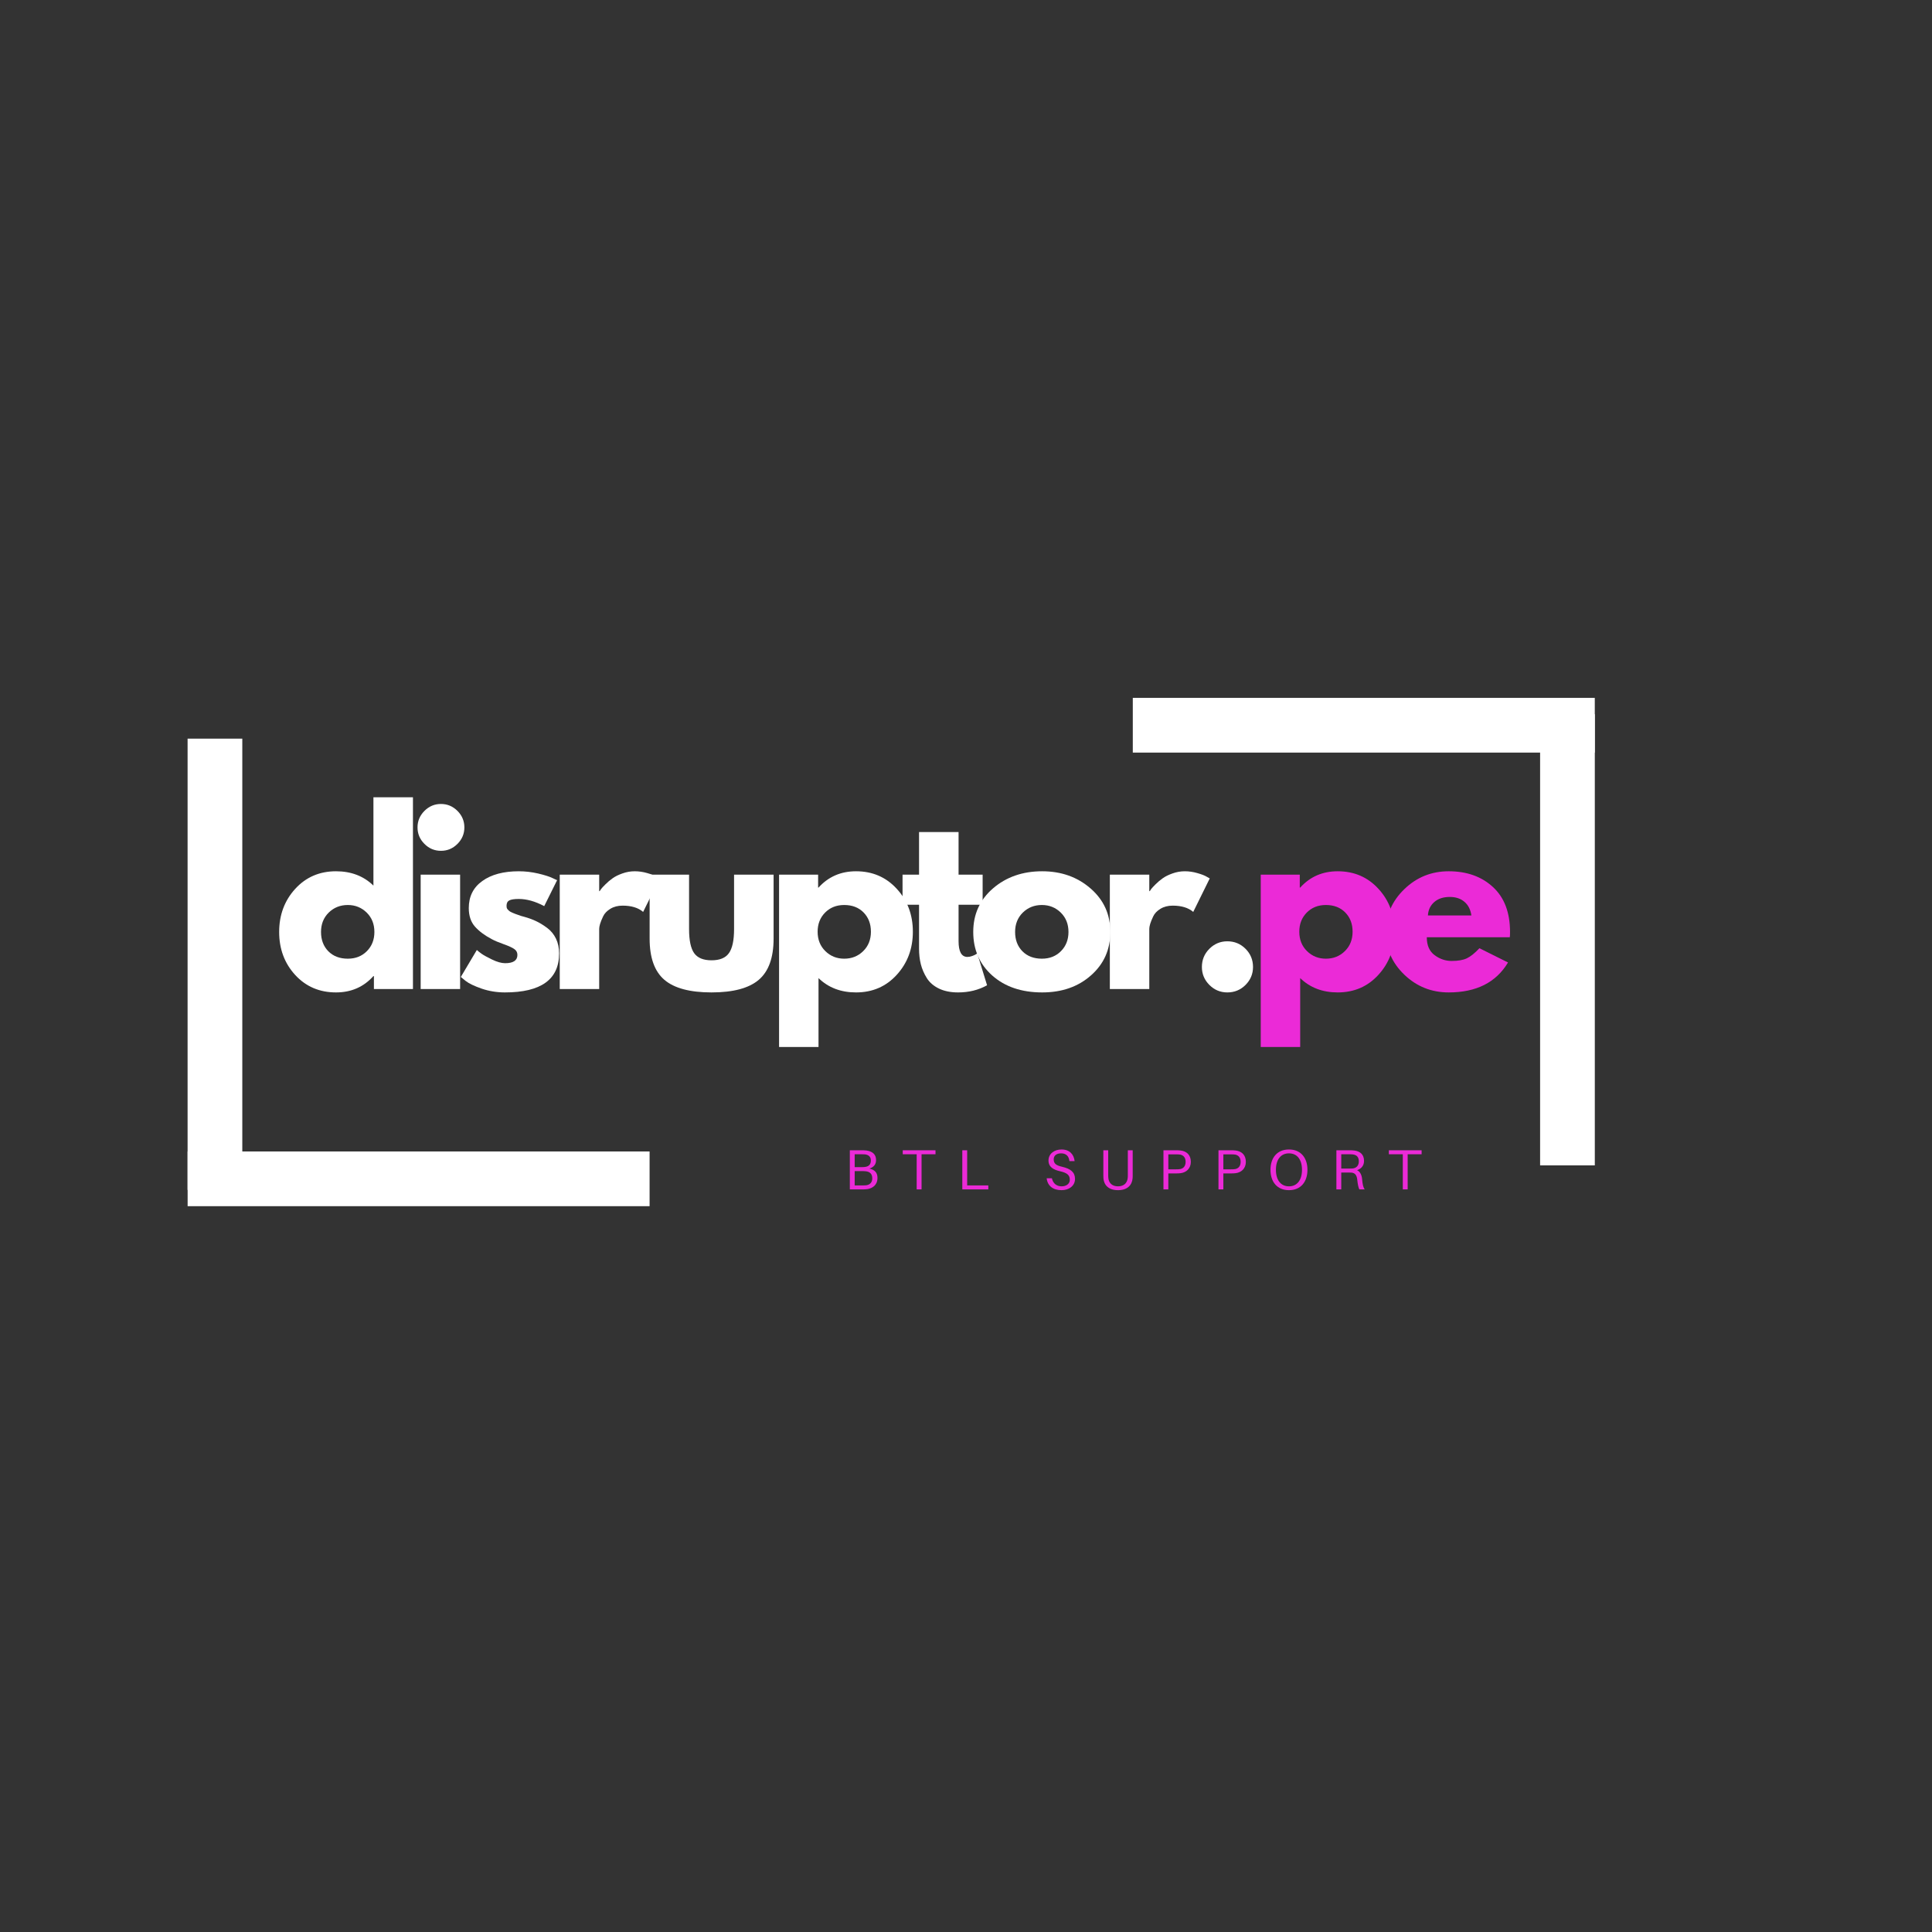<?xml version="1.0" encoding="UTF-8"?>
<!DOCTYPE svg PUBLIC '-//W3C//DTD SVG 1.0//EN'
          'http://www.w3.org/TR/2001/REC-SVG-20010904/DTD/svg10.dtd'>
<svg height="375" version="1.0" viewBox="0 0 375 375" width="375" xmlns="http://www.w3.org/2000/svg" xmlns:xlink="http://www.w3.org/1999/xlink"
><rect x="0" y="0" width="375" height="375" fill="#333333" stroke="none"/><g fill="#fff"
  ><g
    ><g
      ><path d="M 4.109 -2.734 C 2.035 -5.004 1 -7.785 1 -11.078 C 1 -14.367 2.035 -17.156 4.109 -19.438 C 6.191 -21.719 8.832 -22.859 12.031 -22.859 C 14.977 -22.859 17.398 -21.93 19.297 -20.078 L 19.297 -37.219 L 26.969 -37.219 L 26.969 0 L 19.391 0 L 19.391 -2.516 L 19.297 -2.516 C 17.398 -0.398 14.977 0.656 12.031 0.656 C 8.832 0.656 6.191 -0.473 4.109 -2.734 Z M 10.625 -14.844 C 9.625 -13.863 9.125 -12.609 9.125 -11.078 C 9.125 -9.547 9.598 -8.297 10.547 -7.328 C 11.504 -6.367 12.766 -5.891 14.328 -5.891 C 15.828 -5.891 17.062 -6.379 18.031 -7.359 C 19 -8.336 19.484 -9.578 19.484 -11.078 C 19.484 -12.609 18.984 -13.863 17.984 -14.844 C 16.984 -15.82 15.766 -16.312 14.328 -16.312 C 12.859 -16.312 11.625 -15.82 10.625 -14.844 Z M 10.625 -14.844" transform="translate(53.185 191.972)"
      /></g
    ></g
  ></g
  ><g fill="#fff"
  ><g
    ><g
      ><path d="M 3.328 -34.578 C 4.223 -35.473 5.289 -35.922 6.531 -35.922 C 7.77 -35.922 8.836 -35.473 9.734 -34.578 C 10.629 -33.68 11.078 -32.613 11.078 -31.375 C 11.078 -30.133 10.629 -29.066 9.734 -28.172 C 8.836 -27.273 7.77 -26.828 6.531 -26.828 C 5.289 -26.828 4.223 -27.273 3.328 -28.172 C 2.43 -29.066 1.984 -30.133 1.984 -31.375 C 1.984 -32.613 2.43 -33.68 3.328 -34.578 Z M 2.594 -22.203 L 2.594 0 L 10.25 0 L 10.25 -22.203 Z M 2.594 -22.203" transform="translate(79.057 191.972)"
      /></g
    ></g
  ></g
  ><g fill="#fff"
  ><g
    ><g
      ><path d="M 12.25 -22.859 C 13.52 -22.859 14.773 -22.711 16.016 -22.422 C 17.254 -22.129 18.176 -21.836 18.781 -21.547 L 19.688 -21.125 L 17.188 -16.094 C 15.445 -17.02 13.801 -17.484 12.25 -17.484 C 11.383 -17.484 10.77 -17.391 10.406 -17.203 C 10.051 -17.016 9.875 -16.66 9.875 -16.141 C 9.875 -16.023 9.883 -15.91 9.906 -15.797 C 9.938 -15.68 9.992 -15.57 10.078 -15.469 C 10.172 -15.375 10.254 -15.289 10.328 -15.219 C 10.398 -15.145 10.52 -15.062 10.688 -14.969 C 10.863 -14.883 11 -14.82 11.094 -14.781 C 11.195 -14.738 11.363 -14.672 11.594 -14.578 C 11.832 -14.492 12.008 -14.43 12.125 -14.391 C 12.238 -14.348 12.43 -14.281 12.703 -14.188 C 12.973 -14.102 13.18 -14.047 13.328 -14.016 C 14.223 -13.766 15 -13.477 15.656 -13.156 C 16.32 -12.844 17.023 -12.41 17.766 -11.859 C 18.504 -11.305 19.07 -10.613 19.469 -9.781 C 19.875 -8.945 20.078 -7.992 20.078 -6.922 C 20.078 -1.867 16.57 0.656 9.562 0.656 C 7.977 0.656 6.473 0.41 5.047 -0.078 C 3.617 -0.578 2.586 -1.07 1.953 -1.562 L 1 -2.344 L 4.109 -7.578 C 4.336 -7.367 4.641 -7.129 5.016 -6.859 C 5.391 -6.586 6.066 -6.211 7.047 -5.734 C 8.035 -5.254 8.891 -5.016 9.609 -5.016 C 11.191 -5.016 11.984 -5.551 11.984 -6.625 C 11.984 -7.113 11.781 -7.492 11.375 -7.766 C 10.977 -8.047 10.297 -8.359 9.328 -8.703 C 8.359 -9.047 7.602 -9.363 7.062 -9.656 C 5.676 -10.375 4.578 -11.188 3.766 -12.094 C 2.953 -13 2.547 -14.207 2.547 -15.719 C 2.547 -17.969 3.422 -19.719 5.172 -20.969 C 6.922 -22.227 9.281 -22.859 12.25 -22.859 Z M 12.25 -22.859" transform="translate(88.444 191.972)"
      /></g
    ></g
  ></g
  ><g fill="#fff"
  ><g
    ><g
      ><path d="M 2.594 0 L 2.594 -22.203 L 10.25 -22.203 L 10.25 -19 L 10.344 -19 C 10.406 -19.113 10.5 -19.254 10.625 -19.422 C 10.758 -19.598 11.039 -19.898 11.469 -20.328 C 11.906 -20.766 12.367 -21.156 12.859 -21.5 C 13.348 -21.852 13.977 -22.164 14.75 -22.438 C 15.531 -22.719 16.328 -22.859 17.141 -22.859 C 17.973 -22.859 18.789 -22.738 19.594 -22.5 C 20.406 -22.27 21 -22.039 21.375 -21.812 L 21.984 -21.469 L 18.781 -14.969 C 17.832 -15.781 16.504 -16.188 14.797 -16.188 C 13.879 -16.188 13.086 -15.984 12.422 -15.578 C 11.754 -15.172 11.285 -14.68 11.016 -14.109 C 10.742 -13.535 10.547 -13.047 10.422 -12.641 C 10.305 -12.234 10.25 -11.914 10.25 -11.688 L 10.25 0 Z M 2.594 0" transform="translate(106.052 191.972)"
      /></g
    ></g
  ></g
  ><g fill="#fff"
  ><g
    ><g
      ><path d="M 9.828 -22.203 L 9.828 -11.641 C 9.828 -9.453 10.156 -7.895 10.812 -6.969 C 11.477 -6.039 12.602 -5.578 14.188 -5.578 C 15.781 -5.578 16.906 -6.039 17.562 -6.969 C 18.227 -7.895 18.562 -9.453 18.562 -11.641 L 18.562 -22.203 L 26.234 -22.203 L 26.234 -9.781 C 26.234 -6.082 25.27 -3.414 23.344 -1.781 C 21.426 -0.156 18.375 0.656 14.188 0.656 C 10.008 0.656 6.961 -0.156 5.047 -1.781 C 3.129 -3.414 2.172 -6.082 2.172 -9.781 L 2.172 -22.203 Z M 9.828 -22.203" transform="translate(123.92 191.972)"
      /></g
    ></g
  ></g
  ><g fill="#fff"
  ><g
    ><g
      ><path d="M 25.438 -19.453 C 27.52 -17.191 28.562 -14.414 28.562 -11.125 C 28.562 -7.832 27.52 -5.047 25.438 -2.766 C 23.363 -0.484 20.727 0.656 17.531 0.656 C 14.582 0.656 12.156 -0.27 10.25 -2.125 L 10.25 11.25 L 2.594 11.25 L 2.594 -22.203 L 10.172 -22.203 L 10.172 -19.688 L 10.25 -19.688 C 12.156 -21.801 14.582 -22.859 17.531 -22.859 C 20.727 -22.859 23.363 -21.723 25.438 -19.453 Z M 18.922 -7.359 C 19.922 -8.336 20.422 -9.594 20.422 -11.125 C 20.422 -12.656 19.945 -13.898 19 -14.859 C 18.051 -15.828 16.797 -16.312 15.234 -16.312 C 13.734 -16.312 12.5 -15.82 11.531 -14.844 C 10.562 -13.863 10.078 -12.625 10.078 -11.125 C 10.078 -9.594 10.578 -8.336 11.578 -7.359 C 12.578 -6.379 13.797 -5.891 15.234 -5.891 C 16.703 -5.891 17.93 -6.379 18.922 -7.359 Z M 18.922 -7.359" transform="translate(148.623 191.972)"
      /></g
    ></g
  ></g
  ><g fill="#fff"
  ><g
    ><g
      ><path d="M 3.891 -22.203 L 3.891 -30.469 L 11.562 -30.469 L 11.562 -22.203 L 16.234 -22.203 L 16.234 -16.359 L 11.562 -16.359 L 11.562 -9.312 C 11.562 -7.258 12.133 -6.234 13.281 -6.234 C 13.57 -6.234 13.875 -6.289 14.188 -6.406 C 14.508 -6.52 14.758 -6.633 14.938 -6.75 L 15.188 -6.922 L 17.094 -0.734 C 15.445 0.191 13.57 0.656 11.469 0.656 C 10.031 0.656 8.789 0.406 7.75 -0.094 C 6.707 -0.602 5.922 -1.285 5.391 -2.141 C 4.859 -2.992 4.473 -3.891 4.234 -4.828 C 4.004 -5.766 3.891 -6.766 3.891 -7.828 L 3.891 -16.359 L 0.688 -16.359 L 0.688 -22.203 Z M 3.891 -22.203" transform="translate(174.495 191.972)"
      /></g
    ></g
  ></g
  ><g fill="#fff"
  ><g
    ><g
      ><path d="M 4.688 -2.625 C 2.227 -4.82 1 -7.641 1 -11.078 C 1 -14.516 2.281 -17.336 4.844 -19.547 C 7.414 -21.754 10.594 -22.859 14.375 -22.859 C 18.094 -22.859 21.227 -21.742 23.781 -19.516 C 26.332 -17.297 27.609 -14.484 27.609 -11.078 C 27.609 -7.672 26.359 -4.863 23.859 -2.656 C 21.367 -0.445 18.207 0.656 14.375 0.656 C 10.383 0.656 7.156 -0.438 4.688 -2.625 Z M 10.625 -14.844 C 9.625 -13.863 9.125 -12.609 9.125 -11.078 C 9.125 -9.547 9.598 -8.297 10.547 -7.328 C 11.504 -6.367 12.766 -5.891 14.328 -5.891 C 15.828 -5.891 17.062 -6.379 18.031 -7.359 C 19 -8.336 19.484 -9.578 19.484 -11.078 C 19.484 -12.609 18.984 -13.863 17.984 -14.844 C 16.984 -15.82 15.766 -16.312 14.328 -16.312 C 12.859 -16.312 11.625 -15.82 10.625 -14.844 Z M 10.625 -14.844" transform="translate(187.906 191.972)"
      /></g
    ></g
  ></g
  ><g fill="#fff"
  ><g
    ><g
      ><path d="M 2.594 0 L 2.594 -22.203 L 10.25 -22.203 L 10.25 -19 L 10.344 -19 C 10.406 -19.113 10.5 -19.254 10.625 -19.422 C 10.758 -19.598 11.039 -19.898 11.469 -20.328 C 11.906 -20.766 12.367 -21.156 12.859 -21.5 C 13.348 -21.852 13.977 -22.164 14.75 -22.438 C 15.531 -22.719 16.328 -22.859 17.141 -22.859 C 17.973 -22.859 18.789 -22.738 19.594 -22.5 C 20.406 -22.27 21 -22.039 21.375 -21.812 L 21.984 -21.469 L 18.781 -14.969 C 17.832 -15.781 16.504 -16.188 14.797 -16.188 C 13.879 -16.188 13.086 -15.984 12.422 -15.578 C 11.754 -15.172 11.285 -14.68 11.016 -14.109 C 10.742 -13.535 10.547 -13.047 10.422 -12.641 C 10.305 -12.234 10.25 -11.914 10.25 -11.688 L 10.25 0 Z M 2.594 0" transform="translate(212.826 191.972)"
      /></g
    ></g
  ></g
  ><g fill="#fff"
  ><g
    ><g
      ><path d="M 7.531 -9.266 C 8.914 -9.266 10.094 -8.781 11.062 -7.812 C 12.031 -6.844 12.516 -5.664 12.516 -4.281 C 12.516 -2.926 12.031 -1.766 11.062 -0.797 C 10.094 0.172 8.914 0.656 7.531 0.656 C 6.176 0.656 5.016 0.172 4.047 -0.797 C 3.078 -1.766 2.594 -2.926 2.594 -4.281 C 2.594 -5.664 3.078 -6.844 4.047 -7.812 C 5.016 -8.781 6.176 -9.266 7.531 -9.266 Z M 7.531 -9.266" transform="translate(230.693 191.972)"
      /></g
    ></g
  ></g
  ><g fill="#eb2ad7"
  ><g
    ><g
      ><path d="M 25.438 -19.453 C 27.52 -17.191 28.562 -14.414 28.562 -11.125 C 28.562 -7.832 27.52 -5.047 25.438 -2.766 C 23.363 -0.484 20.727 0.656 17.531 0.656 C 14.582 0.656 12.156 -0.27 10.25 -2.125 L 10.25 11.25 L 2.594 11.25 L 2.594 -22.203 L 10.172 -22.203 L 10.172 -19.688 L 10.25 -19.688 C 12.156 -21.801 14.582 -22.859 17.531 -22.859 C 20.727 -22.859 23.363 -21.723 25.438 -19.453 Z M 18.922 -7.359 C 19.922 -8.336 20.422 -9.594 20.422 -11.125 C 20.422 -12.656 19.945 -13.898 19 -14.859 C 18.051 -15.828 16.797 -16.312 15.234 -16.312 C 13.734 -16.312 12.5 -15.82 11.531 -14.844 C 10.562 -13.863 10.078 -12.625 10.078 -11.125 C 10.078 -9.594 10.578 -8.336 11.578 -7.359 C 12.578 -6.379 13.797 -5.891 15.234 -5.891 C 16.703 -5.891 17.93 -6.379 18.922 -7.359 Z M 18.922 -7.359" transform="translate(242.115 191.972)"
      /></g
    ></g
  ></g
  ><g fill="#eb2ad7"
  ><g
    ><g
      ><path d="M 25.062 -10.047 L 8.953 -10.047 C 8.953 -8.484 9.457 -7.328 10.469 -6.578 C 11.477 -5.828 12.578 -5.453 13.766 -5.453 C 15.004 -5.453 15.984 -5.617 16.703 -5.953 C 17.422 -6.285 18.242 -6.941 19.172 -7.922 L 24.719 -5.156 C 22.406 -1.281 18.566 0.656 13.203 0.656 C 9.859 0.656 6.988 -0.488 4.594 -2.781 C 2.195 -5.082 1 -7.848 1 -11.078 C 1 -14.305 2.195 -17.078 4.594 -19.391 C 6.988 -21.703 9.859 -22.859 13.203 -22.859 C 16.723 -22.859 19.586 -21.836 21.797 -19.797 C 24.004 -17.766 25.109 -14.859 25.109 -11.078 C 25.109 -10.555 25.094 -10.211 25.062 -10.047 Z M 9.172 -14.281 L 17.609 -14.281 C 17.441 -15.438 16.988 -16.32 16.25 -16.938 C 15.52 -17.562 14.578 -17.875 13.422 -17.875 C 12.148 -17.875 11.141 -17.539 10.391 -16.875 C 9.641 -16.219 9.234 -15.352 9.172 -14.281 Z M 9.172 -14.281" transform="translate(267.987 191.972)"
      /></g
    ></g
  ></g
  ><path d="M -0 5.001 L 84.432 5.001" fill="none" stroke="#fff" stroke-width="10" transform="matrix(1.062 0 0 1.062 36.418 223.498)"
  /><path d="M 0 4.999 L 82.464 4.999" fill="none" stroke="#fff" stroke-width="10" transform="matrix(0 1.062 -1.062 0 47.03 143.375)"
  /><path d="M -0.002 5.002 L 84.435 5.002" fill="none" stroke="#fff" stroke-width="10" transform="matrix(-1.062 0 0 -1.062 309.545 146.08)"
  /><path d="M 0.001 5.001 L 82.465 5.001" fill="none" stroke="#fff" stroke-width="10" transform="matrix(0 -1.062 1.062 0 298.932 226.204)"
  /><g fill="#eb2ad7"
  ><g
    ><g
      ><path d="M 4.906 -4.039 C 5.688 -4.301 6.195 -4.785 6.195 -5.699 C 6.195 -6.777 5.523 -7.383 4.324 -7.547 C 3.961 -7.59 3.695 -7.59 3.332 -7.59 L 1.102 -7.59 L 1.102 0 L 3.543 0 C 3.895 0 4.137 0 4.512 -0.055 C 5.512 -0.211 6.469 -0.848 6.469 -2.234 C 6.469 -3.277 5.91 -3.809 4.906 -4.039 Z M 2.047 -6.82 L 3.41 -6.82 C 3.586 -6.82 3.816 -6.82 4.016 -6.801 C 4.699 -6.723 5.184 -6.371 5.184 -5.621 C 5.184 -4.949 4.895 -4.488 4.113 -4.367 C 3.895 -4.336 3.707 -4.324 3.512 -4.324 L 2.047 -4.324 Z M 4.215 -0.793 C 4.07 -0.781 3.863 -0.77 3.688 -0.77 L 2.047 -0.77 L 2.047 -3.555 L 3.621 -3.555 C 3.797 -3.555 3.973 -3.543 4.227 -3.512 C 4.949 -3.41 5.457 -3.07 5.457 -2.133 C 5.457 -1.309 4.941 -0.859 4.215 -0.793 Z M 4.215 -0.793" transform="translate(163.849 230.86)"
      /></g
    ></g
  ></g
  ><g fill="#eb2ad7"
  ><g
    ><g
      ><path d="M 6.734 -6.82 L 6.734 -7.59 L 0.375 -7.59 L 0.375 -6.82 L 3.082 -6.82 L 3.082 0 L 4.027 0 L 4.027 -6.82 Z M 6.734 -6.82" transform="translate(174.847 230.86)"
      /></g
    ></g
  ></g
  ><g fill="#eb2ad7"
  ><g
    ><g
      ><path d="M 6.152 -0.77 L 2.047 -0.77 L 2.047 -7.59 L 1.102 -7.59 L 1.102 0 L 6.152 0 Z M 6.152 -0.77" transform="translate(185.68 230.86)"
      /></g
    ></g
  ></g
  ><g fill="#eb2ad7"
  ><g
    ><g
      ><path d="M 3.453 -7.746 C 2.059 -7.746 0.926 -6.922 0.926 -5.609 C 0.926 -4.355 1.859 -3.816 3.203 -3.512 C 4.531 -3.203 5.062 -2.785 5.062 -1.859 C 5.062 -1.066 4.355 -0.594 3.488 -0.594 C 2.496 -0.594 1.805 -1.156 1.586 -2.156 L 0.57 -2.156 C 0.738 -0.691 1.793 0.152 3.465 0.152 C 4.93 0.152 6.074 -0.703 6.074 -2.035 C 6.074 -3.324 5.238 -4.004 3.566 -4.391 C 2.41 -4.652 1.938 -5.008 1.938 -5.832 C 1.938 -6.625 2.574 -6.996 3.379 -6.996 C 4.336 -6.996 4.895 -6.449 4.984 -5.492 L 5.996 -5.492 C 5.852 -6.789 5.027 -7.746 3.453 -7.746 Z M 3.453 -7.746" transform="translate(202.586 230.86)"
      /></g
    ></g
  ></g
  ><g fill="#eb2ad7"
  ><g
    ><g
      ><path d="M 6.734 -7.59 L 5.789 -7.59 L 5.789 -2.895 C 5.789 -2.652 5.789 -2.422 5.766 -2.223 C 5.676 -1.266 5.051 -0.594 3.883 -0.594 C 2.719 -0.594 2.09 -1.266 2.004 -2.223 C 1.98 -2.422 1.98 -2.652 1.98 -2.895 L 1.98 -7.59 L 1.035 -7.59 L 1.035 -2.805 C 1.035 -2.562 1.035 -2.344 1.055 -2.125 C 1.168 -0.859 2.023 0.152 3.883 0.152 C 5.742 0.152 6.602 -0.859 6.711 -2.125 C 6.734 -2.344 6.734 -2.562 6.734 -2.805 Z M 6.734 -7.59" transform="translate(213.122 230.86)"
      /></g
    ></g
  ></g
  ><g fill="#eb2ad7"
  ><g
    ><g
      ><path d="M 4.445 -7.547 C 4.105 -7.59 3.84 -7.59 3.453 -7.59 L 1.102 -7.59 L 1.102 0 L 2.047 0 L 2.047 -3.102 L 3.453 -3.102 C 3.84 -3.102 4.105 -3.102 4.445 -3.148 C 5.547 -3.289 6.414 -4.059 6.414 -5.348 C 6.414 -6.633 5.656 -7.395 4.445 -7.547 Z M 4.391 -3.949 C 4.18 -3.906 3.883 -3.895 3.543 -3.895 L 2.047 -3.895 L 2.047 -6.801 L 3.543 -6.801 C 3.883 -6.801 4.18 -6.789 4.391 -6.746 C 4.93 -6.625 5.402 -6.227 5.402 -5.348 C 5.402 -4.469 4.93 -4.07 4.391 -3.949 Z M 4.391 -3.949" transform="translate(224.725 230.86)"
      /></g
    ></g
  ></g
  ><g fill="#eb2ad7"
  ><g
    ><g
      ><path d="M 4.445 -7.547 C 4.105 -7.59 3.84 -7.59 3.453 -7.59 L 1.102 -7.59 L 1.102 0 L 2.047 0 L 2.047 -3.102 L 3.453 -3.102 C 3.84 -3.102 4.105 -3.102 4.445 -3.148 C 5.547 -3.289 6.414 -4.059 6.414 -5.348 C 6.414 -6.633 5.656 -7.395 4.445 -7.547 Z M 4.391 -3.949 C 4.18 -3.906 3.883 -3.895 3.543 -3.895 L 2.047 -3.895 L 2.047 -6.801 L 3.543 -6.801 C 3.883 -6.801 4.18 -6.789 4.391 -6.746 C 4.93 -6.625 5.402 -6.227 5.402 -5.348 C 5.402 -4.469 4.93 -4.07 4.391 -3.949 Z M 4.391 -3.949" transform="translate(235.404 230.86)"
      /></g
    ></g
  ></g
  ><g fill="#eb2ad7"
  ><g
    ><g
      ><path d="M 4.105 -7.746 C 1.793 -7.746 0.516 -6.117 0.516 -3.797 C 0.516 -1.484 1.793 0.152 4.105 0.152 C 6.414 0.152 7.691 -1.484 7.691 -3.797 C 7.691 -6.117 6.414 -7.746 4.105 -7.746 Z M 4.105 -0.594 C 2.508 -0.594 1.574 -1.828 1.574 -3.797 C 1.574 -5.777 2.508 -6.996 4.105 -6.996 C 5.699 -6.996 6.633 -5.777 6.633 -3.797 C 6.633 -1.828 5.699 -0.594 4.105 -0.594 Z M 4.105 -0.594" transform="translate(246.083 230.86)"
      /></g
    ></g
  ></g
  ><g fill="#eb2ad7"
  ><g
    ><g
      ><path d="M 6.094 -1.992 C 6.031 -2.75 5.73 -3.445 5.117 -3.73 C 5.82 -3.949 6.469 -4.523 6.469 -5.523 C 6.469 -6.801 5.676 -7.406 4.578 -7.547 C 4.234 -7.59 3.973 -7.59 3.586 -7.59 L 1.102 -7.59 L 1.102 0 L 2.047 0 L 2.047 -3.27 L 3.477 -3.27 C 3.652 -3.27 3.84 -3.27 4.016 -3.258 C 4.766 -3.203 5.062 -2.684 5.148 -1.902 C 5.25 -0.969 5.348 -0.484 5.555 0 L 6.602 0 C 6.293 -0.406 6.184 -1 6.094 -1.992 Z M 2.047 -4.039 L 2.047 -6.82 L 3.586 -6.82 C 3.93 -6.82 4.137 -6.812 4.348 -6.777 C 5.051 -6.668 5.457 -6.281 5.457 -5.434 C 5.457 -4.578 4.941 -4.125 4.234 -4.059 C 4.027 -4.039 3.84 -4.039 3.5 -4.039 Z M 2.047 -4.039" transform="translate(258.29 230.86)"
      /></g
    ></g
  ></g
  ><g fill="#eb2ad7"
  ><g
    ><g
      ><path d="M 6.734 -6.82 L 6.734 -7.59 L 0.375 -7.59 L 0.375 -6.82 L 3.082 -6.82 L 3.082 0 L 4.027 0 L 4.027 -6.82 Z M 6.734 -6.82" transform="translate(269.2 230.86)"
      /></g
    ></g
  ></g
></svg
>
